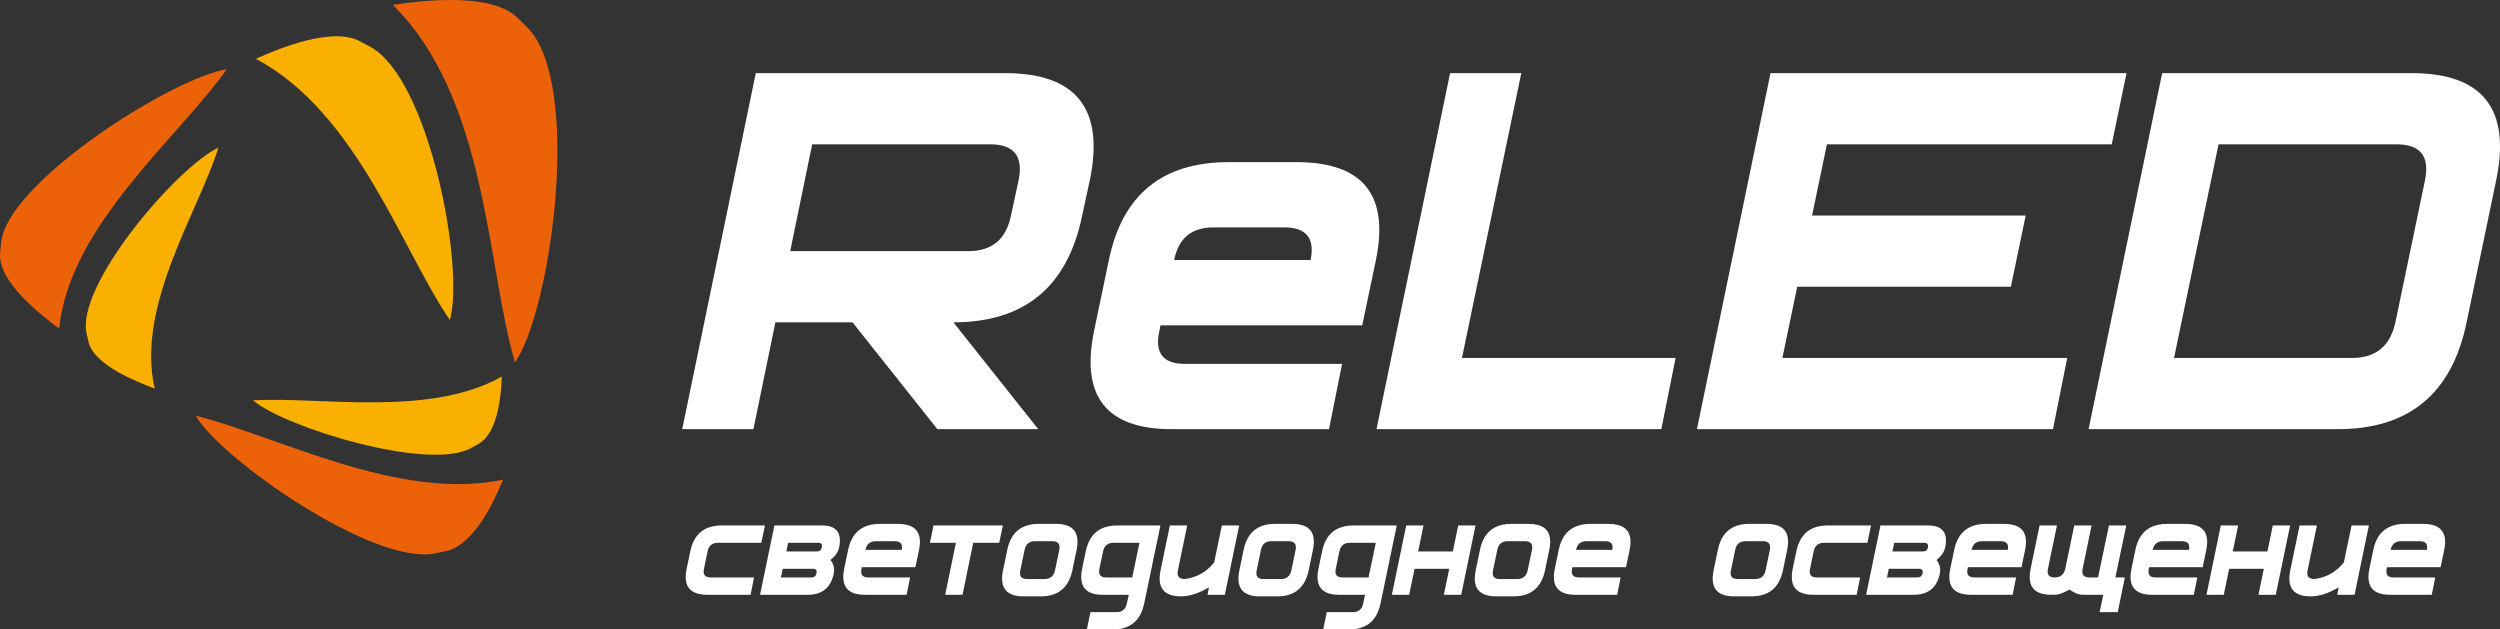 <?xml version="1.0" encoding="utf-8"?>
<!-- Generator: Adobe Illustrator 16.0.0, SVG Export Plug-In . SVG Version: 6.00 Build 0)  -->
<!DOCTYPE svg PUBLIC "-//W3C//DTD SVG 1.1//EN" "http://www.w3.org/Graphics/SVG/1.1/DTD/svg11.dtd">
<svg version="1.1" id="Слой_1" xmlns="http://www.w3.org/2000/svg" xmlns:xlink="http://www.w3.org/1999/xlink" x="0px" y="0px"
	 width="478.92px" height="120.583px" viewBox="0 0 478.92 120.583" enable-background="new 0 0 478.92 120.583"
	 xml:space="preserve">
<rect x="0" y="0" width="478.92" height="120.583" fill="#333333" stroke="none"/>
<path fill="#FFFFFF" d="M208.787,34.468l-1.478,6.82c-2.804,13.641-11.026,20.461-24.668,20.461l16.256,20.463h-19.326
	L163.316,61.75h-14.778l-4.206,20.463h-13.641l14.095-68.207h47.745C206.172,14.006,211.591,20.826,208.787,34.468L208.787,34.468z
	 M195.146,34.468c0.909-4.547-0.909-6.82-5.457-6.82h-34.103l-4.206,20.461h34.102c4.548,0,7.276-2.273,8.186-6.82L195.146,34.468
	L195.146,34.468z M260.964,62.318l2.616-12.504c2.576-12.504-2.502-18.756-15.233-18.756h-12.959
	c-12.733,0-20.387,6.252-22.963,18.756l-2.614,12.504l-0.228,1.139c-2.577,12.504,2.387,18.756,14.891,18.756h30.125l2.501-12.504
	h-30.124c-4.169,0-5.798-2.084-4.889-6.252l0.228-1.139H260.964L260.964,62.318z M224.93,49.814
	c0.833-4.168,3.334-6.252,7.502-6.252h13.641c4.168,0,5.835,2.084,5.001,6.252H224.93L224.93,49.814z M318.258,82.213h-54.564
	l14.096-68.207h13.643l-11.369,54.565h40.925L318.258,82.213L318.258,82.213z M404.54,27.648h-54.564l-2.842,13.641h40.924
	l-2.842,13.641h-40.924l-2.844,13.642h54.566l-2.729,13.642H325.08l14.095-68.207h68.207L404.54,27.648L404.54,27.648z
	 M472.52,61.75c-2.805,13.643-11.026,20.463-24.669,20.463h-47.744l14.096-68.207h47.745c13.642,0,19.06,6.82,16.256,20.462
	L472.52,61.75L472.52,61.75z M416.476,68.571h34.104c4.547,0,7.314-2.272,8.299-6.821l5.685-27.282
	c0.909-4.547-0.91-6.82-5.457-6.82h-34.104L416.476,68.571L416.476,68.571z"/>
<path fill-rule="evenodd" clip-rule="evenodd" fill="#EB6209" d="M43.453,13.258C32.916,14.938,1.275,35.003,0.201,46.544
	l-0.179,1.924c-0.501,5.39,7.706,11.821,11.329,14.496C13.18,43.355,34.459,26.047,43.453,13.258L43.453,13.258z M98.665,69.448
	c7.009-10.306,12.971-53.767,2.266-64.283l-1.786-1.752C94.146-1.499,80.911,0.089,75.23,0.925
	C93.419,18.792,93.24,51.197,98.665,69.448L98.665,69.448z M37.492,79.646c4.82,8.301,34.181,28.833,45.945,26.353l1.96-0.412
	c5.491-1.158,9.406-9.886,10.975-13.694C76.39,96.104,52.86,83.41,37.492,79.646L37.492,79.646z"/>
<path fill-rule="evenodd" clip-rule="evenodd" fill="none" d="M43.453,13.258C32.916,14.938,1.275,35.003,0.201,46.544l-0.179,1.924
	c-0.501,5.39,7.706,11.821,11.329,14.496C13.18,43.355,34.459,26.047,43.453,13.258L43.453,13.258z M98.665,69.448
	c7.009-10.306,12.971-53.767,2.266-64.283l-1.786-1.752C94.146-1.499,80.911,0.089,75.23,0.925
	C93.419,18.792,93.24,51.197,98.665,69.448L98.665,69.448z M37.492,79.646c4.82,8.301,34.181,28.833,45.945,26.353l1.96-0.412
	c5.491-1.158,9.406-9.886,10.975-13.694C76.39,96.104,52.86,83.41,37.492,79.646L37.492,79.646z"/>
<path fill-rule="evenodd" clip-rule="evenodd" fill="#F9B000" d="M41.847,28.275C38.13,40.314,25.952,58.611,29.643,74.437
	c-3.544-1.309-11.666-4.561-12.68-8.911L16.6,63.973C14.428,54.658,34.016,31.914,41.847,28.275L41.847,28.275z M86.179,61.311
	c2.894-9.896-3.908-46.315-15.337-52.397l-1.905-1.014c-5.338-2.841-15.571,1.414-19.921,3.366
	C68.433,21.6,76.939,47.795,86.179,61.311L86.179,61.311z M48.47,76.691c5.931,5.127,33.712,13.726,41.862,9.104l1.359-0.771
	c3.807-2.157,4.322-9.652,4.441-12.888C82.286,79.988,61.07,75.93,48.47,76.691L48.47,76.691z"/>
<path fill="#FFFFFF" d="M143.792,113.942h-8.3c-3.321,0-4.639-1.66-3.954-4.981l0.694-3.319c0.683-3.319,2.685-4.979,6.006-4.979
	h8.301l-0.694,3.319h-8.301c-1.107,0-1.771,0.554-1.992,1.66l-0.694,3.319c-0.242,1.107,0.191,1.661,1.298,1.661h8.3
	L143.792,113.942L143.792,113.942z M159.094,107.272c0.927-0.744,1.479-1.55,1.66-2.416c0.564-2.796-0.533-4.194-3.289-4.194h-9.116
	l-2.747,13.28h9.116c2.775,0,4.447-1.358,5.01-4.075C159.91,108.922,159.698,108.057,159.094,107.272L159.094,107.272z
	 M156.438,105.642h-5.795l0.332-1.66h5.795c0.563,0,0.785,0.303,0.664,0.906C157.334,105.39,157.002,105.642,156.438,105.642
	L156.438,105.642z M155.382,110.622h-5.795l0.362-1.661h5.795c0.563,0,0.785,0.303,0.664,0.906
	C156.288,110.371,155.946,110.622,155.382,110.622L155.382,110.622z M175.363,108.661l0.694-3.321
	c0.685-3.32-0.664-4.979-4.044-4.979h-3.44c-3.381,0-5.413,1.659-6.097,4.979l-0.694,3.321l-0.06,0.3
	c-0.685,3.321,0.633,4.981,3.954,4.981h7.998l0.665-3.32h-7.999c-1.107,0-1.54-0.554-1.298-1.661l0.06-0.3H175.363L175.363,108.661z
	 M165.795,105.34c0.221-1.106,0.886-1.66,1.993-1.66h3.622c1.107,0,1.55,0.554,1.329,1.66H165.795L165.795,105.34z M191.421,103.981
	h-4.98l-2.052,9.961h-3.32l2.052-9.961h-4.981l0.694-3.319h13.281L191.421,103.981L191.421,103.981z M205.427,109.264
	c-0.705,3.32-2.717,4.98-6.037,4.98h-3.321c-3.299,0-4.608-1.66-3.923-4.98l0.815-3.924c0.685-3.32,2.687-4.979,6.006-4.979h3.32
	c3.321,0,4.639,1.659,3.954,4.979L205.427,109.264L205.427,109.264z M202.105,109.264l0.815-3.924
	c0.221-1.106-0.221-1.66-1.329-1.66h-3.32c-1.106,0-1.771,0.554-1.992,1.66l-0.814,3.924c-0.242,1.107,0.19,1.661,1.297,1.661h3.321
	C201.19,110.925,201.865,110.371,202.105,109.264L202.105,109.264z M219.19,115.603c-0.685,3.32-2.707,4.98-6.066,4.98h-4.921
	l0.695-3.321h4.98c1.106,0,1.771-0.552,1.993-1.659l0.362-1.66h-4.98c-3.321,0-4.638-1.66-3.954-4.981l0.694-3.319
	c0.683-3.319,2.686-4.979,6.006-4.979h8.301L219.19,115.603L219.19,115.603z M218.284,103.981h-4.979
	c-1.108,0-1.771,0.554-1.993,1.66l-0.694,3.319c-0.242,1.107,0.191,1.661,1.298,1.661h4.979L218.284,103.981L218.284,103.981z
	 M234.643,113.942h-3.32l0.271-1.419c-1.952,1.147-3.732,1.721-5.342,1.721c-3.299,0-4.608-1.66-3.924-4.98l1.781-8.602h3.32
	l-1.78,8.602c-0.242,1.086,0.191,1.64,1.297,1.661c2.275-0.282,4.156-1.339,5.645-3.17l1.479-7.093h3.321L234.643,113.942
	L234.643,113.942z M250.702,109.264c-0.706,3.32-2.718,4.98-6.037,4.98h-3.321c-3.299,0-4.608-1.66-3.923-4.98l0.815-3.924
	c0.685-3.32,2.687-4.979,6.007-4.979h3.319c3.321,0,4.639,1.659,3.954,4.979L250.702,109.264L250.702,109.264z M247.381,109.264
	l0.815-3.924c0.221-1.106-0.222-1.66-1.329-1.66h-3.319c-1.106,0-1.771,0.554-1.992,1.66l-0.814,3.924
	c-0.242,1.107,0.19,1.661,1.297,1.661h3.321C246.465,110.925,247.14,110.371,247.381,109.264L247.381,109.264z M264.465,115.603
	c-0.685,3.32-2.706,4.98-6.066,4.98h-4.921l0.694-3.321h4.98c1.106,0,1.771-0.552,1.993-1.659l0.361-1.66h-4.979
	c-3.321,0-4.639-1.66-3.954-4.981l0.694-3.319c0.684-3.319,2.686-4.979,6.006-4.979h8.301L264.465,115.603L264.465,115.603z
	 M263.559,103.981h-4.979c-1.107,0-1.771,0.554-1.992,1.66l-0.694,3.319c-0.241,1.107,0.191,1.661,1.299,1.661h4.979
	L263.559,103.981L263.559,103.981z M279.918,113.942h-3.319l1.026-4.981h-6.641l-1.026,4.981h-3.32l2.747-13.28h3.319l-1.025,4.979
	h6.641l1.026-4.979h3.32L279.918,113.942L279.918,113.942z M295.977,109.264c-0.705,3.32-2.717,4.98-6.036,4.98h-3.321
	c-3.299,0-4.608-1.66-3.924-4.98l0.815-3.924c0.685-3.32,2.687-4.979,6.006-4.979h3.32c3.321,0,4.639,1.659,3.954,4.979
	L295.977,109.264L295.977,109.264z M292.656,109.264l0.814-3.924c0.222-1.106-0.221-1.66-1.328-1.66h-3.319
	c-1.106,0-1.771,0.554-1.993,1.66l-0.813,3.924c-0.242,1.107,0.19,1.661,1.297,1.661h3.32
	C291.74,110.925,292.415,110.371,292.656,109.264L292.656,109.264z M311.49,108.661l0.694-3.321c0.685-3.32-0.664-4.979-4.045-4.979
	h-3.44c-3.381,0-5.412,1.659-6.097,4.979l-0.694,3.321l-0.061,0.3c-0.684,3.321,0.634,4.981,3.955,4.981h7.997l0.665-3.32h-7.999
	c-1.107,0-1.54-0.554-1.298-1.661l0.06-0.3H311.49L311.49,108.661z M301.922,105.34c0.222-1.106,0.887-1.66,1.992-1.66h3.622
	c1.107,0,1.55,0.554,1.328,1.66H301.922L301.922,105.34z M341.554,109.264c-0.705,3.32-2.717,4.98-6.037,4.98h-3.32
	c-3.299,0-4.608-1.66-3.924-4.98l0.815-3.924c0.685-3.32,2.687-4.979,6.006-4.979h3.32c3.32,0,4.639,1.659,3.954,4.979
	L341.554,109.264L341.554,109.264z M338.233,109.264l0.814-3.924c0.222-1.106-0.221-1.66-1.328-1.66h-3.32
	c-1.105,0-1.771,0.554-1.992,1.66l-0.813,3.924c-0.242,1.107,0.19,1.661,1.297,1.661h3.32
	C337.317,110.925,337.992,110.371,338.233,109.264L338.233,109.264z M355.679,113.942h-8.3c-3.32,0-4.639-1.66-3.954-4.981
	l0.694-3.319c0.684-3.319,2.686-4.979,6.007-4.979h8.301l-0.694,3.319h-8.301c-1.107,0-1.771,0.554-1.992,1.66l-0.694,3.319
	c-0.242,1.107,0.19,1.661,1.298,1.661h8.301L355.679,113.942L355.679,113.942z M370.982,107.272c0.926-0.744,1.479-1.55,1.659-2.416
	c0.563-2.796-0.533-4.194-3.289-4.194h-9.116l-2.746,13.28h9.116c2.775,0,4.446-1.358,5.01-4.075
	C371.797,108.922,371.586,108.057,370.982,107.272L370.982,107.272z M368.326,105.642h-5.795l0.332-1.66h5.795
	c0.563,0,0.785,0.303,0.664,0.906C369.222,105.39,368.89,105.642,368.326,105.642L368.326,105.642z M367.27,110.622h-5.795
	l0.362-1.661h5.795c0.563,0,0.784,0.303,0.663,0.906C368.176,110.371,367.833,110.622,367.27,110.622L367.27,110.622z
	 M387.251,108.661l0.694-3.321c0.684-3.32-0.664-4.979-4.045-4.979h-3.44c-3.381,0-5.413,1.659-6.097,4.979l-0.694,3.321l-0.061,0.3
	c-0.685,3.321,0.634,4.981,3.954,4.981h7.998l0.665-3.32h-7.999c-1.107,0-1.54-0.554-1.298-1.661l0.06-0.3H387.251L387.251,108.661z
	 M377.683,105.34c0.222-1.106,0.886-1.66,1.992-1.66h3.622c1.107,0,1.55,0.554,1.328,1.66H377.683L377.683,105.34z M404.004,100.662
	l-2.083,9.96h-1.661c-1.106,0-1.539-0.554-1.297-1.661l1.72-8.299h-3.32l-1.721,8.27c-0.24,1.127-0.915,1.69-2.021,1.69
	c-1.107,0-1.54-0.554-1.298-1.661l1.72-8.299h-3.32l-1.72,8.299c-0.685,3.321,0.634,4.981,3.954,4.981
	c0.281,0,0.533-0.005,0.754-0.015c0.222-0.011,0.464-0.045,0.726-0.106c0.262-0.06,0.547-0.16,0.859-0.302
	c0.312-0.141,0.699-0.331,1.162-0.573c0.362,0.242,0.68,0.433,0.951,0.573c0.271,0.142,0.523,0.242,0.754,0.302
	c0.232,0.062,0.458,0.096,0.68,0.106c0.221,0.01,0.473,0.015,0.754,0.015h3.321l-0.694,3.319h3.47l1.359-6.64h-1.812l2.083-9.96
	H404.004L404.004,100.662z M421.961,108.661l0.694-3.321c0.685-3.32-0.663-4.979-4.044-4.979h-3.441
	c-3.381,0-5.412,1.659-6.097,4.979l-0.694,3.321l-0.06,0.3c-0.685,3.321,0.633,4.981,3.954,4.981h7.998l0.664-3.32h-7.998
	c-1.107,0-1.54-0.554-1.298-1.661l0.06-0.3H421.961L421.961,108.661z M412.394,105.34c0.221-1.106,0.886-1.66,1.992-1.66h3.621
	c1.108,0,1.551,0.554,1.329,1.66H412.394L412.394,105.34z M435.967,113.942h-3.32l1.027-4.981h-6.641l-1.027,4.981h-3.319
	l2.746-13.28h3.32l-1.026,4.979h6.642l1.025-4.979h3.32L435.967,113.942L435.967,113.942z M451.059,113.942h-3.32l0.271-1.419
	c-1.952,1.147-3.733,1.721-5.343,1.721c-3.299,0-4.608-1.66-3.924-4.98l1.781-8.602h3.319l-1.779,8.602
	c-0.242,1.086,0.19,1.64,1.297,1.661c2.274-0.282,4.156-1.339,5.645-3.17l1.479-7.093h3.32L451.059,113.942L451.059,113.942z
	 M467.538,108.661l0.694-3.321c0.685-3.32-0.663-4.979-4.044-4.979h-3.441c-3.381,0-5.412,1.659-6.097,4.979l-0.694,3.321l-0.06,0.3
	c-0.685,3.321,0.633,4.981,3.954,4.981h7.997l0.665-3.32h-7.999c-1.106,0-1.54-0.554-1.298-1.661l0.061-0.3H467.538L467.538,108.661
	z M457.97,105.34c0.222-1.106,0.887-1.66,1.993-1.66h3.621c1.107,0,1.55,0.554,1.329,1.66H457.97L457.97,105.34z"/>
</svg>
